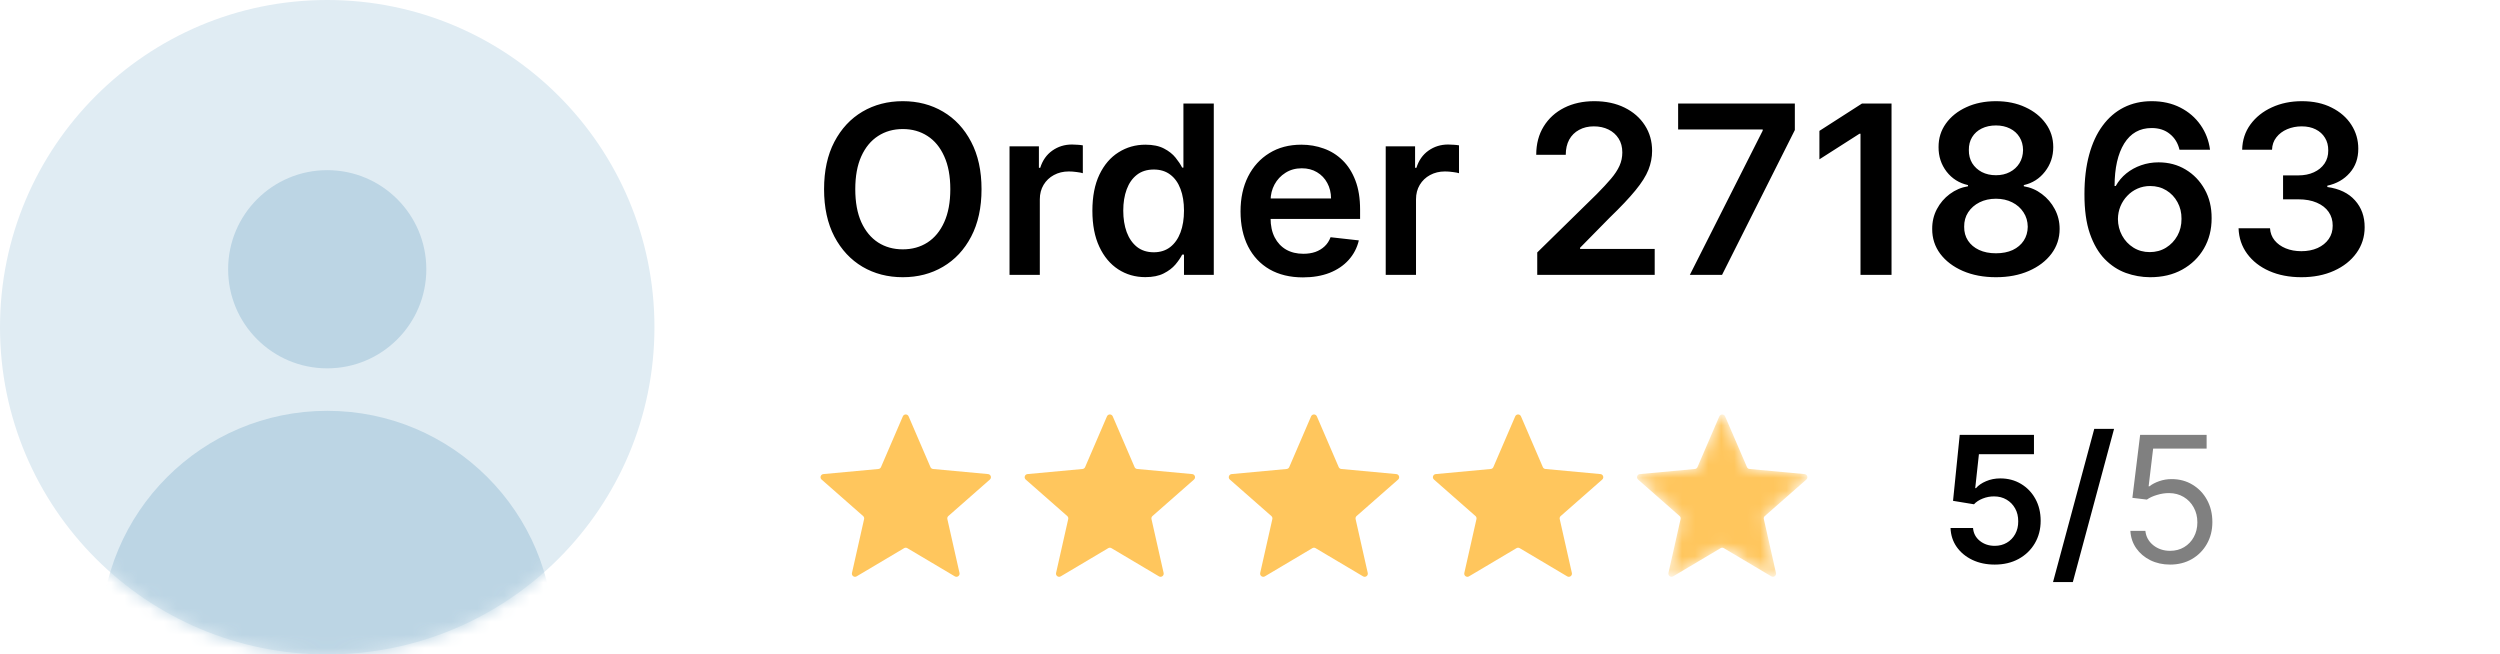 <svg width="191" height="50" viewBox="0 0 191 50" fill="none" xmlns="http://www.w3.org/2000/svg">
<circle cx="25" cy="25" r="25" fill="#E0ECF3"/>
<mask id="mask0_6719_8791" style="mask-type:alpha" maskUnits="userSpaceOnUse" x="0" y="0" width="50" height="50">
<circle cx="25" cy="25" r="25" fill="#F6F9FB"/>
</mask>
<g mask="url(#mask0_6719_8791)">
<circle cx="25" cy="20.571" r="7.571" fill="#BCD5E4"/>
<circle cx="25" cy="48.693" r="17.306" fill="#BCD5E4"/>
</g>
<path d="M74.989 14.454C74.989 15.865 74.724 17.073 74.196 18.079C73.672 19.08 72.956 19.847 72.048 20.38C71.145 20.913 70.12 21.179 68.974 21.179C67.827 21.179 66.8 20.913 65.893 20.38C64.989 19.843 64.273 19.074 63.745 18.072C63.221 17.067 62.959 15.861 62.959 14.454C62.959 13.044 63.221 11.838 63.745 10.837C64.273 9.831 64.989 9.062 65.893 8.529C66.8 7.996 67.827 7.73 68.974 7.73C70.12 7.73 71.145 7.996 72.048 8.529C72.956 9.062 73.672 9.831 74.196 10.837C74.724 11.838 74.989 13.044 74.989 14.454ZM72.604 14.454C72.604 13.462 72.449 12.624 72.138 11.943C71.831 11.256 71.405 10.739 70.859 10.389C70.314 10.036 69.685 9.859 68.974 9.859C68.262 9.859 67.633 10.036 67.088 10.389C66.543 10.739 66.114 11.256 65.803 11.943C65.496 12.624 65.343 13.462 65.343 14.454C65.343 15.447 65.496 16.287 65.803 16.973C66.114 17.655 66.543 18.173 67.088 18.526C67.633 18.876 68.262 19.05 68.974 19.05C69.685 19.05 70.314 18.876 70.859 18.526C71.405 18.173 71.831 17.655 72.138 16.973C72.449 16.287 72.604 15.447 72.604 14.454ZM77.128 21V11.182H79.372V12.818H79.474C79.653 12.251 79.96 11.815 80.395 11.508C80.834 11.197 81.334 11.041 81.897 11.041C82.025 11.041 82.167 11.048 82.325 11.06C82.487 11.069 82.621 11.084 82.728 11.105V13.234C82.63 13.2 82.474 13.17 82.261 13.144C82.052 13.114 81.85 13.099 81.654 13.099C81.232 13.099 80.853 13.191 80.516 13.374C80.184 13.553 79.922 13.803 79.73 14.122C79.538 14.442 79.442 14.81 79.442 15.228V21H77.128ZM87.504 21.173C86.733 21.173 86.043 20.974 85.433 20.578C84.824 20.182 84.342 19.607 83.989 18.852C83.635 18.098 83.458 17.182 83.458 16.104C83.458 15.013 83.637 14.092 83.995 13.342C84.357 12.588 84.845 12.019 85.459 11.636C86.072 11.248 86.756 11.054 87.511 11.054C88.086 11.054 88.559 11.152 88.93 11.348C89.3 11.54 89.594 11.772 89.812 12.045C90.029 12.313 90.197 12.567 90.317 12.805H90.413V7.909H92.733V21H90.457V19.453H90.317C90.197 19.692 90.025 19.945 89.799 20.214C89.573 20.478 89.275 20.704 88.904 20.891C88.533 21.079 88.067 21.173 87.504 21.173ZM88.15 19.274C88.64 19.274 89.058 19.142 89.403 18.878C89.748 18.609 90.01 18.236 90.189 17.759C90.368 17.282 90.457 16.726 90.457 16.091C90.457 15.456 90.368 14.904 90.189 14.435C90.014 13.967 89.754 13.602 89.409 13.342C89.068 13.082 88.648 12.952 88.15 12.952C87.634 12.952 87.204 13.087 86.859 13.355C86.513 13.624 86.254 13.994 86.079 14.467C85.904 14.94 85.817 15.482 85.817 16.091C85.817 16.704 85.904 17.252 86.079 17.734C86.258 18.211 86.52 18.588 86.865 18.865C87.215 19.138 87.643 19.274 88.15 19.274ZM99.545 21.192C98.561 21.192 97.711 20.987 96.995 20.578C96.283 20.165 95.736 19.581 95.352 18.827C94.969 18.068 94.777 17.175 94.777 16.148C94.777 15.139 94.969 14.252 95.352 13.489C95.74 12.722 96.281 12.126 96.976 11.7C97.67 11.269 98.486 11.054 99.424 11.054C100.029 11.054 100.6 11.152 101.137 11.348C101.678 11.54 102.155 11.838 102.569 12.243C102.986 12.648 103.314 13.163 103.553 13.79C103.792 14.412 103.911 15.153 103.911 16.014V16.724H95.864V15.164H101.693C101.689 14.721 101.593 14.327 101.405 13.982C101.218 13.632 100.956 13.357 100.619 13.157C100.287 12.957 99.899 12.857 99.456 12.857C98.983 12.857 98.567 12.972 98.209 13.202C97.851 13.428 97.572 13.726 97.372 14.097C97.176 14.463 97.076 14.866 97.072 15.305V16.666C97.072 17.237 97.176 17.727 97.385 18.136C97.594 18.541 97.885 18.852 98.26 19.07C98.635 19.283 99.074 19.389 99.577 19.389C99.914 19.389 100.219 19.342 100.491 19.249C100.764 19.151 101.001 19.008 101.201 18.82C101.401 18.633 101.552 18.401 101.655 18.124L103.815 18.366C103.679 18.938 103.419 19.436 103.035 19.862C102.656 20.284 102.17 20.612 101.578 20.847C100.986 21.077 100.308 21.192 99.545 21.192ZM105.869 21V11.182H108.112V12.818H108.214C108.393 12.251 108.7 11.815 109.135 11.508C109.574 11.197 110.075 11.041 110.637 11.041C110.765 11.041 110.908 11.048 111.065 11.06C111.227 11.069 111.362 11.084 111.468 11.105V13.234C111.37 13.2 111.214 13.17 111.001 13.144C110.793 13.114 110.59 13.099 110.394 13.099C109.972 13.099 109.593 13.191 109.256 13.374C108.924 13.553 108.662 13.803 108.47 14.122C108.278 14.442 108.183 14.81 108.183 15.228V21H105.869ZM117.445 21V19.287L121.989 14.832C122.424 14.393 122.786 14.003 123.076 13.662C123.366 13.321 123.583 12.991 123.728 12.671C123.873 12.352 123.945 12.011 123.945 11.648C123.945 11.235 123.852 10.881 123.664 10.587C123.477 10.289 123.219 10.059 122.891 9.897C122.562 9.735 122.19 9.654 121.772 9.654C121.342 9.654 120.964 9.744 120.641 9.923C120.317 10.097 120.065 10.347 119.886 10.671C119.712 10.994 119.624 11.38 119.624 11.827H117.368C117.368 10.996 117.558 10.274 117.937 9.661C118.316 9.047 118.838 8.572 119.503 8.235C120.172 7.898 120.939 7.73 121.804 7.73C122.682 7.73 123.453 7.894 124.118 8.222C124.783 8.55 125.298 9 125.665 9.571C126.036 10.142 126.221 10.794 126.221 11.527C126.221 12.017 126.127 12.499 125.94 12.972C125.752 13.445 125.422 13.969 124.949 14.544C124.48 15.119 123.822 15.816 122.974 16.634L120.717 18.929V19.018H126.419V21H117.445ZM129.104 21L134.671 9.98V9.891H128.209V7.909H137.126V9.935L131.565 21H129.104ZM144.513 7.909V21H142.142V10.217H142.065L139.003 12.173V9.999L142.257 7.909H144.513ZM152.491 21.179C151.54 21.179 150.697 21.019 149.959 20.7C149.226 20.38 148.651 19.943 148.233 19.389C147.82 18.831 147.616 18.198 147.62 17.491C147.616 16.941 147.735 16.436 147.978 15.976C148.221 15.516 148.549 15.132 148.962 14.825C149.38 14.514 149.844 14.316 150.356 14.231V14.141C149.682 13.992 149.137 13.649 148.719 13.112C148.306 12.571 148.101 11.947 148.106 11.239C148.101 10.566 148.289 9.965 148.668 9.437C149.047 8.908 149.567 8.493 150.228 8.19C150.888 7.884 151.643 7.73 152.491 7.73C153.33 7.73 154.078 7.884 154.734 8.19C155.395 8.493 155.915 8.908 156.294 9.437C156.677 9.965 156.869 10.566 156.869 11.239C156.869 11.947 156.658 12.571 156.236 13.112C155.819 13.649 155.28 13.992 154.619 14.141V14.231C155.131 14.316 155.591 14.514 156 14.825C156.413 15.132 156.741 15.516 156.984 15.976C157.231 16.436 157.355 16.941 157.355 17.491C157.355 18.198 157.146 18.831 156.729 19.389C156.311 19.943 155.736 20.38 155.003 20.7C154.274 21.019 153.437 21.179 152.491 21.179ZM152.491 19.351C152.981 19.351 153.407 19.268 153.769 19.102C154.131 18.931 154.412 18.692 154.613 18.386C154.813 18.079 154.915 17.725 154.92 17.325C154.915 16.907 154.807 16.538 154.594 16.219C154.385 15.895 154.097 15.641 153.731 15.458C153.368 15.275 152.955 15.183 152.491 15.183C152.022 15.183 151.604 15.275 151.238 15.458C150.871 15.641 150.581 15.895 150.368 16.219C150.16 16.538 150.057 16.907 150.062 17.325C150.057 17.725 150.155 18.079 150.356 18.386C150.556 18.688 150.837 18.925 151.199 19.095C151.566 19.266 151.996 19.351 152.491 19.351ZM152.491 13.387C152.891 13.387 153.245 13.306 153.552 13.144C153.863 12.982 154.108 12.756 154.287 12.467C154.466 12.177 154.557 11.842 154.562 11.463C154.557 11.088 154.468 10.76 154.293 10.479C154.118 10.193 153.876 9.974 153.564 9.82C153.253 9.663 152.895 9.584 152.491 9.584C152.077 9.584 151.713 9.663 151.398 9.82C151.086 9.974 150.844 10.193 150.669 10.479C150.498 10.76 150.415 11.088 150.42 11.463C150.415 11.842 150.501 12.177 150.675 12.467C150.854 12.752 151.099 12.978 151.41 13.144C151.726 13.306 152.086 13.387 152.491 13.387ZM164.25 21.179C163.624 21.175 163.012 21.066 162.416 20.853C161.819 20.636 161.282 20.284 160.805 19.798C160.328 19.308 159.949 18.658 159.667 17.849C159.386 17.035 159.248 16.027 159.252 14.825C159.252 13.704 159.371 12.705 159.61 11.827C159.848 10.95 160.191 10.208 160.639 9.603C161.086 8.994 161.625 8.529 162.256 8.21C162.891 7.89 163.6 7.73 164.385 7.73C165.207 7.73 165.936 7.892 166.571 8.216C167.21 8.54 167.725 8.983 168.118 9.545C168.51 10.104 168.752 10.734 168.846 11.438H166.513C166.394 10.935 166.149 10.534 165.778 10.236C165.412 9.933 164.947 9.782 164.385 9.782C163.477 9.782 162.778 10.176 162.288 10.964C161.802 11.753 161.557 12.835 161.553 14.212H161.642C161.851 13.837 162.122 13.515 162.454 13.246C162.787 12.978 163.162 12.771 163.579 12.626C164.001 12.477 164.446 12.403 164.915 12.403C165.682 12.403 166.37 12.586 166.98 12.952C167.593 13.319 168.079 13.824 168.437 14.467C168.795 15.107 168.972 15.839 168.968 16.666C168.972 17.527 168.776 18.3 168.38 18.986C167.983 19.668 167.431 20.205 166.724 20.597C166.017 20.989 165.192 21.183 164.25 21.179ZM164.238 19.261C164.702 19.261 165.118 19.148 165.484 18.923C165.85 18.697 166.14 18.392 166.353 18.009C166.566 17.625 166.671 17.195 166.667 16.717C166.671 16.249 166.569 15.825 166.36 15.445C166.155 15.066 165.872 14.766 165.51 14.544C165.147 14.322 164.734 14.212 164.27 14.212C163.924 14.212 163.603 14.278 163.304 14.41C163.006 14.542 162.746 14.725 162.525 14.96C162.303 15.19 162.128 15.458 162 15.765C161.877 16.067 161.813 16.391 161.809 16.736C161.813 17.192 161.919 17.612 162.128 17.996C162.337 18.379 162.625 18.686 162.991 18.916C163.358 19.146 163.773 19.261 164.238 19.261ZM175.826 21.179C174.906 21.179 174.088 21.021 173.372 20.706C172.66 20.391 172.098 19.952 171.684 19.389C171.271 18.827 171.051 18.177 171.026 17.44H173.429C173.451 17.793 173.568 18.102 173.781 18.366C173.994 18.626 174.277 18.829 174.631 18.974C174.985 19.119 175.381 19.191 175.82 19.191C176.289 19.191 176.704 19.11 177.066 18.948C177.429 18.782 177.712 18.552 177.917 18.258C178.121 17.964 178.221 17.625 178.217 17.241C178.221 16.845 178.119 16.496 177.91 16.193C177.701 15.891 177.399 15.654 177.002 15.484C176.61 15.313 176.137 15.228 175.583 15.228H174.426V13.4H175.583C176.039 13.4 176.438 13.321 176.779 13.163C177.124 13.006 177.395 12.784 177.591 12.499C177.787 12.209 177.882 11.874 177.878 11.495C177.882 11.124 177.799 10.803 177.629 10.53C177.463 10.253 177.226 10.038 176.919 9.884C176.617 9.731 176.261 9.654 175.852 9.654C175.451 9.654 175.081 9.727 174.74 9.871C174.399 10.016 174.124 10.223 173.915 10.492C173.706 10.756 173.596 11.071 173.583 11.438H171.301C171.318 10.704 171.529 10.061 171.934 9.507C172.343 8.949 172.888 8.514 173.57 8.203C174.252 7.888 175.017 7.73 175.865 7.73C176.738 7.73 177.497 7.894 178.14 8.222C178.788 8.546 179.289 8.983 179.642 9.533C179.996 10.082 180.173 10.69 180.173 11.354C180.177 12.092 179.96 12.71 179.521 13.208C179.086 13.707 178.515 14.033 177.808 14.186V14.288C178.728 14.416 179.434 14.757 179.924 15.311C180.418 15.861 180.663 16.545 180.659 17.363C180.659 18.096 180.45 18.752 180.032 19.332C179.619 19.907 179.048 20.359 178.319 20.687C177.595 21.015 176.764 21.179 175.826 21.179Z" fill="black"/>
<path d="M68.977 31.81C69.061 31.616 69.335 31.616 69.418 31.81L71.087 35.686C71.122 35.767 71.198 35.822 71.286 35.83L75.488 36.22C75.698 36.239 75.783 36.5 75.624 36.639L72.454 39.425C72.388 39.483 72.359 39.572 72.378 39.658L73.306 43.775C73.352 43.98 73.13 44.142 72.949 44.034L69.32 41.879C69.245 41.834 69.151 41.834 69.075 41.879L65.446 44.034C65.265 44.142 65.043 43.98 65.09 43.775L66.017 39.658C66.037 39.572 66.008 39.483 65.942 39.425L62.771 36.639C62.613 36.5 62.697 36.239 62.907 36.22L67.11 35.83C67.197 35.822 67.273 35.767 67.308 35.686L68.977 31.81Z" fill="#FFC65D"/>
<path d="M84.572 31.81C84.656 31.616 84.93 31.616 85.013 31.81L86.682 35.686C86.717 35.767 86.793 35.822 86.881 35.83L91.083 36.22C91.293 36.239 91.378 36.5 91.219 36.639L88.049 39.425C87.983 39.483 87.954 39.572 87.973 39.658L88.901 43.775C88.947 43.98 88.725 44.142 88.544 44.034L84.915 41.879C84.84 41.834 84.746 41.834 84.67 41.879L81.041 44.034C80.86 44.142 80.638 43.98 80.684 43.775L81.612 39.658C81.632 39.572 81.603 39.483 81.537 39.425L78.366 36.639C78.208 36.5 78.292 36.239 78.502 36.22L82.705 35.83C82.792 35.822 82.868 35.767 82.903 35.686L84.572 31.81Z" fill="#FFC65D"/>
<path d="M100.167 31.81C100.251 31.616 100.525 31.616 100.608 31.81L102.277 35.686C102.312 35.767 102.388 35.822 102.476 35.83L106.678 36.22C106.888 36.239 106.973 36.5 106.814 36.639L103.643 39.425C103.578 39.483 103.548 39.572 103.568 39.658L104.496 43.775C104.542 43.98 104.32 44.142 104.139 44.034L100.51 41.879C100.435 41.834 100.341 41.834 100.265 41.879L96.636 44.034C96.455 44.142 96.233 43.98 96.279 43.775L97.207 39.658C97.227 39.572 97.198 39.483 97.132 39.425L93.961 36.639C93.803 36.5 93.887 36.239 94.097 36.22L98.3 35.83C98.387 35.822 98.463 35.767 98.498 35.686L100.167 31.81Z" fill="#FFC65D"/>
<path d="M115.762 31.81C115.845 31.616 116.119 31.616 116.203 31.81L117.872 35.686C117.907 35.767 117.983 35.822 118.07 35.83L122.273 36.22C122.483 36.239 122.567 36.5 122.409 36.639L119.238 39.425C119.172 39.483 119.143 39.572 119.163 39.658L120.091 43.775C120.137 43.98 119.915 44.142 119.734 44.034L116.105 41.879C116.029 41.834 115.935 41.834 115.86 41.879L112.231 44.034C112.05 44.142 111.828 43.98 111.874 43.775L112.802 39.658C112.821 39.572 112.792 39.483 112.726 39.425L109.556 36.639C109.397 36.5 109.482 36.239 109.692 36.22L113.894 35.83C113.982 35.822 114.058 35.767 114.093 35.686L115.762 31.81Z" fill="#FFC65D"/>
<mask id="mask1_6719_8791" style="mask-type:alpha" maskUnits="userSpaceOnUse" x="125" y="31" width="14" height="14">
<path d="M131.357 31.81C131.44 31.616 131.714 31.616 131.798 31.81L133.467 35.686C133.502 35.767 133.578 35.822 133.665 35.83L137.868 36.22C138.078 36.239 138.162 36.5 138.004 36.639L134.833 39.425C134.767 39.483 134.738 39.572 134.757 39.658L135.685 43.775C135.732 43.98 135.51 44.142 135.329 44.034L131.7 41.879C131.624 41.834 131.53 41.834 131.455 41.879L127.826 44.034C127.645 44.142 127.423 43.98 127.469 43.775L128.397 39.658C128.416 39.572 128.387 39.483 128.321 39.425L125.15 36.639C124.992 36.5 125.077 36.239 125.287 36.22L129.489 35.83C129.577 35.822 129.653 35.767 129.688 35.686L131.357 31.81Z" fill="#F6AB00"/>
</mask>
<g mask="url(#mask1_6719_8791)">
<path d="M131.357 31.81C131.44 31.616 131.714 31.616 131.798 31.81L133.467 35.686C133.502 35.767 133.578 35.822 133.665 35.83L137.868 36.22C138.078 36.239 138.162 36.5 138.004 36.639L134.833 39.425C134.767 39.483 134.738 39.572 134.757 39.658L135.685 43.775C135.732 43.98 135.51 44.142 135.329 44.034L131.7 41.879C131.624 41.834 131.53 41.834 131.455 41.879L127.826 44.034C127.645 44.142 127.423 43.98 127.469 43.775L128.397 39.658C128.416 39.572 128.387 39.483 128.321 39.425L125.15 36.639C124.992 36.5 125.077 36.239 125.287 36.22L129.489 35.83C129.577 35.822 129.653 35.767 129.688 35.686L131.357 31.81Z" fill="#FFC65D"/>
</g>
<path d="M152.397 43.134C151.76 43.134 151.19 43.014 150.688 42.776C150.185 42.534 149.785 42.203 149.489 41.783C149.196 41.362 149.041 40.882 149.021 40.341H150.74C150.772 40.742 150.945 41.07 151.26 41.324C151.576 41.576 151.954 41.702 152.397 41.702C152.744 41.702 153.052 41.622 153.323 41.463C153.593 41.304 153.807 41.082 153.963 40.799C154.119 40.516 154.195 40.193 154.192 39.83C154.195 39.461 154.117 39.133 153.958 38.847C153.799 38.56 153.581 38.336 153.304 38.173C153.027 38.008 152.709 37.925 152.349 37.925C152.056 37.922 151.768 37.976 151.485 38.087C151.202 38.199 150.977 38.345 150.812 38.527L149.212 38.264L149.723 33.223H155.395V34.703H151.189L150.907 37.295H150.964C151.146 37.082 151.402 36.905 151.733 36.765C152.064 36.622 152.427 36.55 152.822 36.55C153.414 36.55 153.942 36.69 154.407 36.97C154.871 37.247 155.237 37.629 155.505 38.116C155.772 38.603 155.906 39.16 155.906 39.787C155.906 40.433 155.756 41.009 155.457 41.515C155.161 42.018 154.749 42.414 154.22 42.704C153.695 42.99 153.087 43.134 152.397 43.134ZM161.515 32.764L158.364 44.47H156.851L160.002 32.764H161.515Z" fill="black"/>
<path d="M165.797 43.134C165.237 43.134 164.733 43.022 164.284 42.8C163.835 42.577 163.476 42.271 163.205 41.883C162.935 41.495 162.787 41.052 162.761 40.556H163.907C163.951 40.998 164.152 41.364 164.508 41.654C164.868 41.94 165.298 42.083 165.797 42.083C166.198 42.083 166.555 41.989 166.867 41.802C167.182 41.614 167.429 41.356 167.607 41.028C167.788 40.697 167.879 40.323 167.879 39.906C167.879 39.48 167.785 39.1 167.597 38.765C167.413 38.428 167.158 38.162 166.833 37.968C166.509 37.774 166.138 37.675 165.721 37.672C165.422 37.669 165.115 37.715 164.8 37.811C164.485 37.903 164.225 38.022 164.022 38.169L162.914 38.035L163.506 33.223H168.586V34.273H164.499L164.155 37.157H164.212C164.413 36.997 164.664 36.865 164.967 36.76C165.269 36.655 165.584 36.603 165.912 36.603C166.51 36.603 167.043 36.746 167.511 37.032C167.982 37.316 168.352 37.704 168.619 38.197C168.889 38.691 169.025 39.254 169.025 39.887C169.025 40.511 168.885 41.068 168.605 41.558C168.328 42.045 167.946 42.43 167.459 42.714C166.972 42.994 166.418 43.134 165.797 43.134Z" fill="#808080"/>
</svg>
